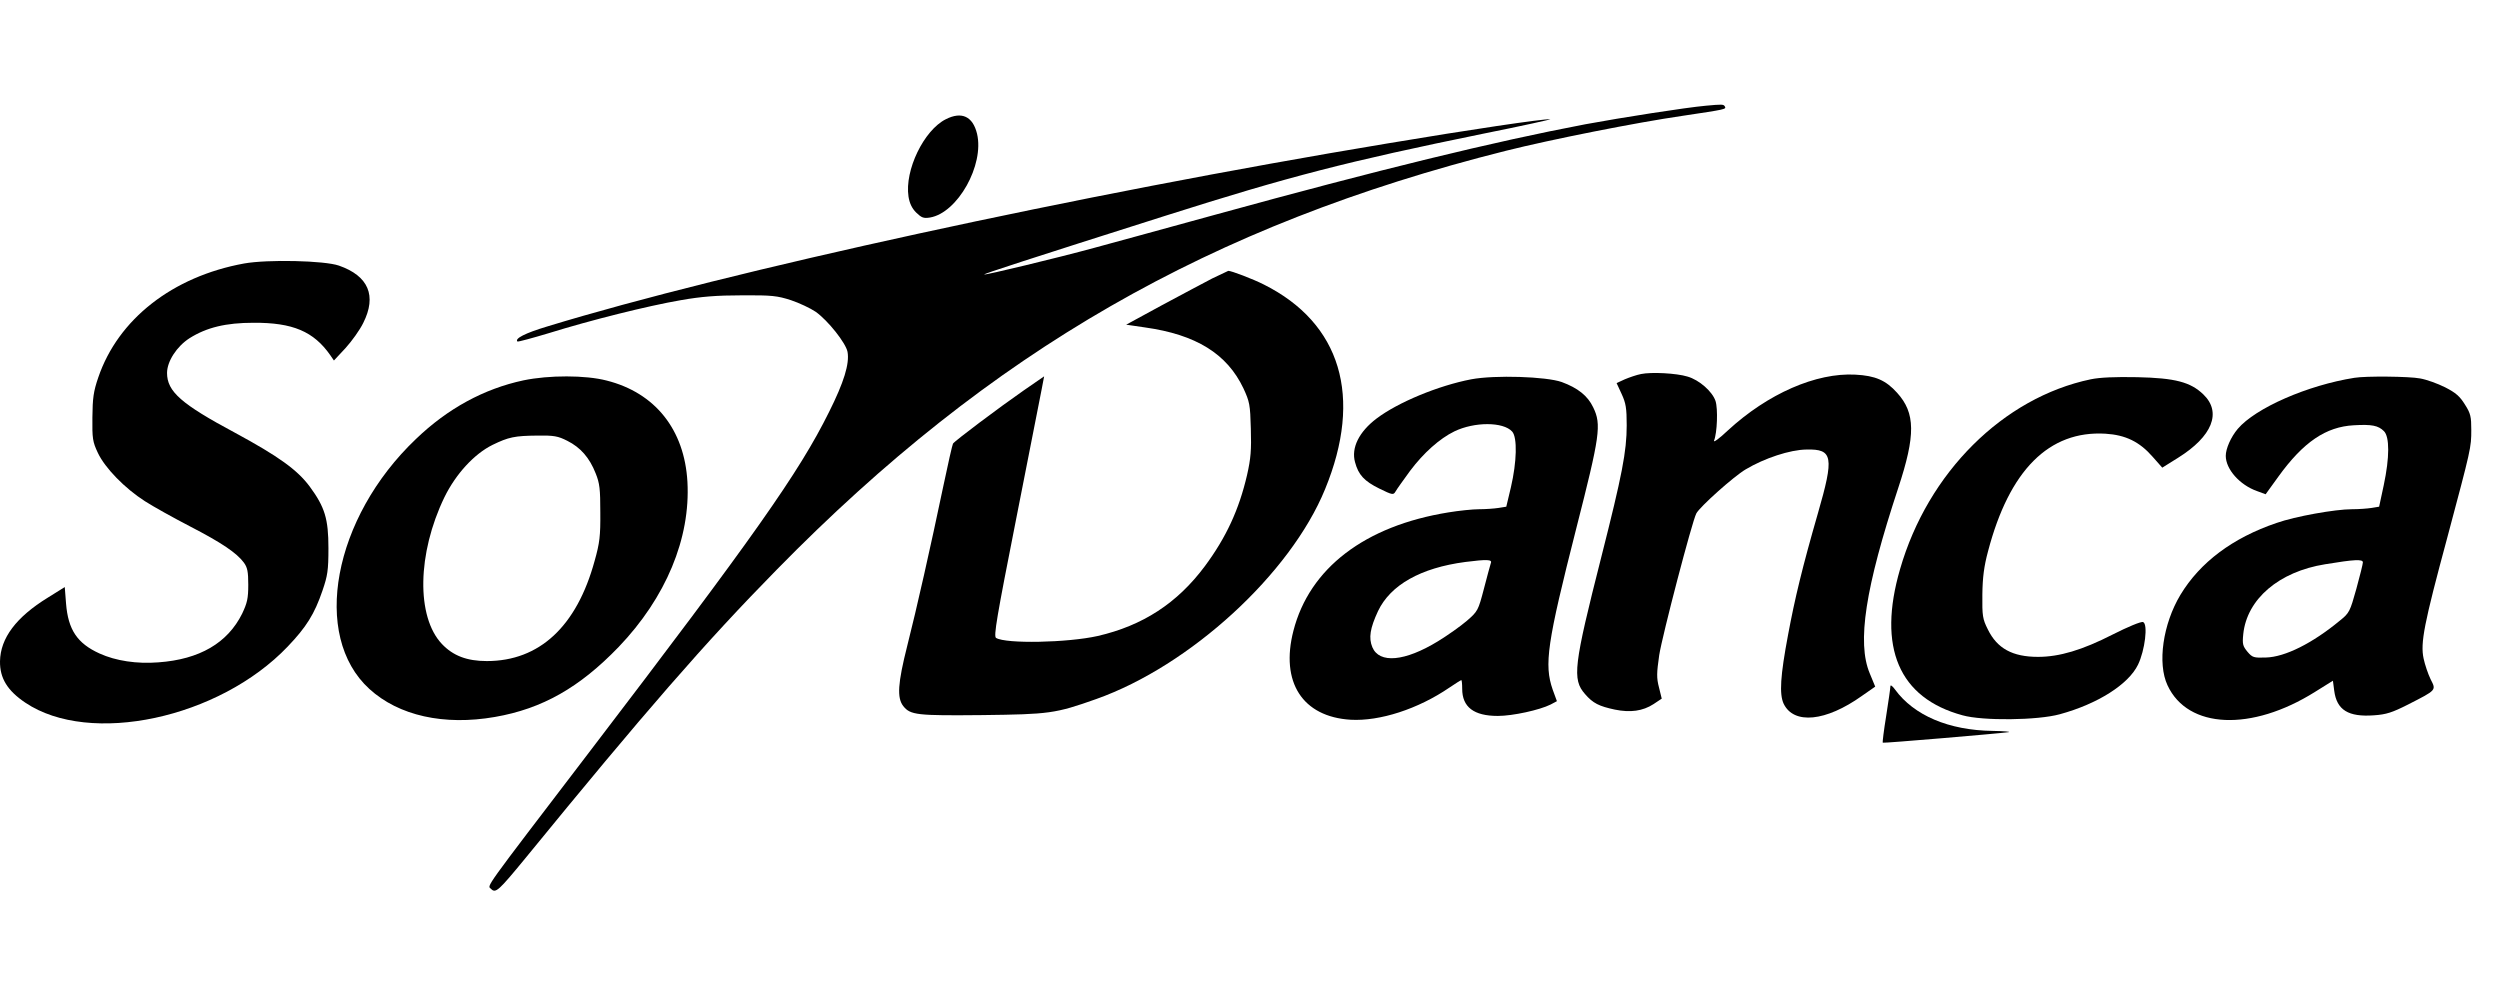 <?xml version="1.0"?>
<svg xmlns="http://www.w3.org/2000/svg" width="145" height="57" viewBox="0 0 72 23" fill="none">
<path d="M49.128 0.393C48.538 0.447 46.71 0.733 45.659 0.927C43.035 1.425 39.742 2.227 34.973 3.539C33.436 3.959 31.881 4.39 31.511 4.487C30.441 4.779 28.37 5.277 28.346 5.253C28.327 5.234 29.56 4.833 33.576 3.558C37.136 2.428 38.782 2.003 42.706 1.201C43.83 0.976 44.705 0.782 44.644 0.782C44.438 0.769 42.312 1.085 39.955 1.48C31.067 2.956 20.952 5.161 15.752 6.753C15.127 6.941 14.817 7.099 14.902 7.184C14.92 7.197 15.327 7.087 15.813 6.941C17.004 6.571 18.65 6.158 19.604 5.994C20.193 5.89 20.642 5.854 21.365 5.854C22.228 5.848 22.386 5.866 22.781 5.994C23.018 6.073 23.34 6.225 23.492 6.328C23.85 6.583 24.36 7.227 24.409 7.482C24.47 7.822 24.306 8.357 23.874 9.219C23.012 10.957 21.706 12.81 16.955 19.03C13.857 23.088 14.033 22.839 14.142 22.949C14.276 23.082 14.355 23.009 15.133 22.062C18.571 17.852 20.314 15.847 22.368 13.757C28.54 7.458 34.852 3.831 43.362 1.693C44.669 1.365 47.117 0.879 48.459 0.684C49.711 0.496 49.723 0.496 49.674 0.411C49.638 0.35 49.595 0.35 49.128 0.393Z" fill="black"/>
<path d="M27.24 0.782C26.608 1.098 26.049 2.252 26.165 3.011C26.195 3.2 26.262 3.345 26.383 3.467C26.541 3.619 26.596 3.643 26.784 3.613C27.58 3.479 28.352 2.1 28.139 1.201C28.017 0.697 27.695 0.551 27.24 0.782Z" fill="black"/>
<path d="M7.029 4.937C4.969 5.313 3.402 6.541 2.831 8.217C2.691 8.624 2.667 8.813 2.661 9.371C2.655 9.979 2.667 10.07 2.819 10.392C3.025 10.829 3.596 11.413 4.174 11.783C4.41 11.935 4.988 12.257 5.468 12.506C6.385 12.98 6.816 13.272 7.023 13.551C7.126 13.691 7.15 13.812 7.15 14.189C7.15 14.584 7.12 14.711 6.974 15.021C6.555 15.866 5.747 16.339 4.562 16.424C3.943 16.473 3.335 16.382 2.867 16.169C2.224 15.878 1.962 15.483 1.902 14.729L1.865 14.256L1.379 14.559C0.462 15.124 0.012 15.726 0 16.394C-0.006 16.88 0.213 17.238 0.729 17.585C2.588 18.836 6.312 18.04 8.286 15.969C8.821 15.41 9.058 15.033 9.289 14.353C9.434 13.928 9.459 13.776 9.459 13.138C9.459 12.287 9.355 11.953 8.918 11.358C8.56 10.878 8.019 10.489 6.774 9.815C5.218 8.983 4.811 8.624 4.811 8.09C4.811 7.756 5.091 7.324 5.461 7.087C5.953 6.778 6.506 6.644 7.302 6.644C8.432 6.638 9.033 6.893 9.513 7.579L9.617 7.731L9.951 7.373C10.133 7.172 10.364 6.85 10.461 6.65C10.856 5.866 10.613 5.295 9.762 4.998C9.343 4.852 7.709 4.815 7.029 4.937Z" fill="black"/>
<path d="M34.912 5.368C34.681 5.49 34.025 5.836 33.461 6.14L32.434 6.699L32.974 6.778C34.445 6.984 35.338 7.537 35.811 8.533C35.988 8.916 36.006 9.001 36.024 9.693C36.042 10.307 36.024 10.55 35.915 11.03C35.684 12.026 35.313 12.828 34.7 13.654C33.904 14.723 32.908 15.367 31.614 15.665C30.751 15.859 28.971 15.896 28.686 15.72C28.613 15.671 28.704 15.136 29.263 12.306C29.627 10.459 29.955 8.776 29.998 8.57L30.071 8.187L29.481 8.594C28.765 9.092 27.495 10.046 27.446 10.125C27.428 10.155 27.301 10.708 27.167 11.352C26.802 13.095 26.401 14.875 26.128 15.951C25.855 17.032 25.83 17.445 26.013 17.682C26.219 17.943 26.408 17.961 28.291 17.943C30.223 17.919 30.387 17.901 31.571 17.481C34.275 16.522 37.166 13.873 38.162 11.437C39.256 8.776 38.618 6.656 36.401 5.544C36.091 5.386 35.453 5.143 35.374 5.149C35.356 5.156 35.149 5.253 34.912 5.368Z" fill="black"/>
<path d="M47.263 8.12C47.135 8.144 46.928 8.217 46.795 8.272L46.558 8.381L46.704 8.697C46.825 8.958 46.849 9.104 46.849 9.596C46.849 10.349 46.716 11.03 46.12 13.381C45.319 16.534 45.276 16.91 45.647 17.335C45.877 17.603 46.054 17.688 46.509 17.785C46.953 17.876 47.311 17.828 47.621 17.627L47.858 17.469L47.779 17.147C47.706 16.868 47.712 16.734 47.785 16.218C47.87 15.665 48.733 12.36 48.854 12.135C48.957 11.941 49.935 11.066 50.276 10.866C50.816 10.544 51.551 10.301 52.025 10.295C52.791 10.276 52.827 10.501 52.353 12.141C51.91 13.678 51.691 14.584 51.497 15.628C51.272 16.819 51.242 17.341 51.369 17.615C51.661 18.222 52.584 18.131 53.623 17.39L54.006 17.123L53.848 16.74C53.477 15.853 53.72 14.28 54.668 11.406C55.172 9.882 55.166 9.244 54.637 8.661C54.315 8.302 54.012 8.168 53.435 8.138C52.305 8.077 50.913 8.685 49.759 9.748C49.516 9.979 49.34 10.106 49.364 10.04C49.456 9.815 49.48 9.122 49.407 8.897C49.316 8.624 48.939 8.29 48.599 8.193C48.283 8.096 47.56 8.059 47.263 8.12Z" fill="black"/>
<path d="M15.078 8.302C13.936 8.545 12.891 9.116 11.98 9.991C9.592 12.263 8.961 15.658 10.637 17.189C11.482 17.961 12.788 18.252 14.252 17.997C15.619 17.76 16.694 17.147 17.818 15.98C19.178 14.559 19.889 12.852 19.798 11.224C19.713 9.723 18.869 8.66 17.471 8.308C16.864 8.15 15.807 8.15 15.078 8.302ZM16.341 10.045C16.718 10.234 16.979 10.531 17.155 10.981C17.271 11.266 17.289 11.436 17.289 12.105C17.295 12.779 17.271 12.986 17.125 13.502C16.609 15.391 15.534 16.387 14.021 16.387C13.45 16.387 13.049 16.235 12.727 15.895C11.986 15.112 12.016 13.289 12.8 11.667C13.128 10.999 13.656 10.422 14.185 10.161C14.647 9.936 14.823 9.899 15.479 9.893C15.953 9.887 16.068 9.906 16.341 10.045Z" fill="black"/>
<path d="M42.372 8.272C41.425 8.454 40.264 8.934 39.645 9.402C39.141 9.784 38.91 10.246 39.025 10.659C39.122 11.024 39.292 11.206 39.724 11.419C40.106 11.607 40.131 11.607 40.191 11.504C40.228 11.437 40.416 11.176 40.611 10.908C40.999 10.392 41.461 9.979 41.886 9.772C42.463 9.493 43.296 9.493 43.551 9.778C43.703 9.948 43.684 10.653 43.514 11.382L43.381 11.941L43.156 11.977C43.035 11.996 42.779 12.014 42.597 12.014C42.415 12.014 42.014 12.056 41.716 12.105C39.304 12.494 37.713 13.715 37.251 15.513C36.868 16.995 37.512 17.992 38.898 18.077C39.736 18.125 40.841 17.767 41.74 17.153C41.917 17.032 42.075 16.935 42.087 16.935C42.099 16.935 42.111 17.044 42.111 17.184C42.111 17.712 42.445 17.967 43.138 17.967C43.569 17.967 44.341 17.797 44.657 17.639L44.839 17.542L44.717 17.208C44.468 16.485 44.553 15.884 45.398 12.561C46.078 9.894 46.127 9.578 45.884 9.08C45.726 8.746 45.44 8.521 44.978 8.351C44.535 8.193 43.053 8.144 42.372 8.272ZM42.937 13.563C42.919 13.618 42.828 13.952 42.737 14.304C42.573 14.93 42.561 14.954 42.245 15.228C42.069 15.379 41.692 15.647 41.413 15.817C40.459 16.4 39.724 16.467 39.523 15.987C39.414 15.72 39.456 15.446 39.687 14.948C40.046 14.195 40.914 13.703 42.202 13.533C42.828 13.454 42.98 13.46 42.937 13.563Z" fill="black"/>
<path d="M60.214 8.272C57.693 8.8 55.524 10.957 54.722 13.739C54.066 15.993 54.686 17.451 56.521 17.949C57.104 18.113 58.683 18.095 59.321 17.919C60.415 17.621 61.302 17.056 61.575 16.491C61.775 16.078 61.867 15.319 61.721 15.264C61.666 15.24 61.277 15.404 60.846 15.622C59.965 16.072 59.309 16.266 58.695 16.266C57.96 16.266 57.517 16.023 57.25 15.476C57.098 15.173 57.086 15.088 57.092 14.474C57.098 13.976 57.14 13.654 57.256 13.223C57.869 10.89 59.011 9.742 60.639 9.839C61.217 9.875 61.617 10.07 61.994 10.501L62.273 10.817L62.729 10.532C63.713 9.918 63.993 9.225 63.458 8.709C63.088 8.351 62.644 8.235 61.551 8.211C60.913 8.199 60.481 8.217 60.214 8.272Z" fill="black"/>
<path d="M67.808 8.229C66.459 8.442 64.959 9.098 64.448 9.699C64.248 9.936 64.102 10.27 64.102 10.477C64.102 10.86 64.503 11.315 65.001 11.491L65.25 11.583L65.615 11.078C66.338 10.076 66.988 9.639 67.79 9.596C68.306 9.566 68.494 9.602 68.658 9.766C68.822 9.93 68.822 10.52 68.652 11.321L68.519 11.941L68.3 11.977C68.178 11.996 67.929 12.014 67.735 12.014C67.255 12.014 66.101 12.22 65.566 12.409C64.296 12.84 63.361 13.545 62.796 14.48C62.292 15.319 62.128 16.455 62.425 17.086C63.009 18.344 64.843 18.423 66.672 17.275L67.188 16.953L67.225 17.238C67.297 17.797 67.632 18.004 68.373 17.949C68.725 17.925 68.895 17.87 69.351 17.639C70.183 17.214 70.165 17.232 70.001 16.91C69.928 16.758 69.837 16.491 69.8 16.315C69.703 15.865 69.812 15.312 70.481 12.834C71.167 10.264 71.173 10.24 71.173 9.73C71.173 9.353 71.155 9.256 70.991 9.001C70.845 8.764 70.73 8.661 70.42 8.503C70.201 8.393 69.879 8.278 69.697 8.247C69.387 8.187 68.13 8.175 67.808 8.229ZM68.051 13.545C68.051 13.587 67.966 13.934 67.862 14.31C67.68 14.96 67.662 15.003 67.389 15.221C66.605 15.871 65.809 16.272 65.256 16.285C64.91 16.297 64.868 16.285 64.728 16.12C64.594 15.957 64.576 15.902 64.606 15.61C64.71 14.602 65.633 13.812 66.963 13.599C67.808 13.46 68.051 13.447 68.051 13.545Z" fill="black"/>
<path d="M54.443 17.116C54.443 17.165 54.388 17.548 54.322 17.967C54.255 18.38 54.212 18.726 54.224 18.738C54.236 18.757 57.535 18.477 57.845 18.435C57.93 18.422 57.724 18.404 57.383 18.398C56.126 18.38 55.123 17.955 54.577 17.207C54.498 17.098 54.443 17.062 54.443 17.116Z" fill="black"/>
</svg>
